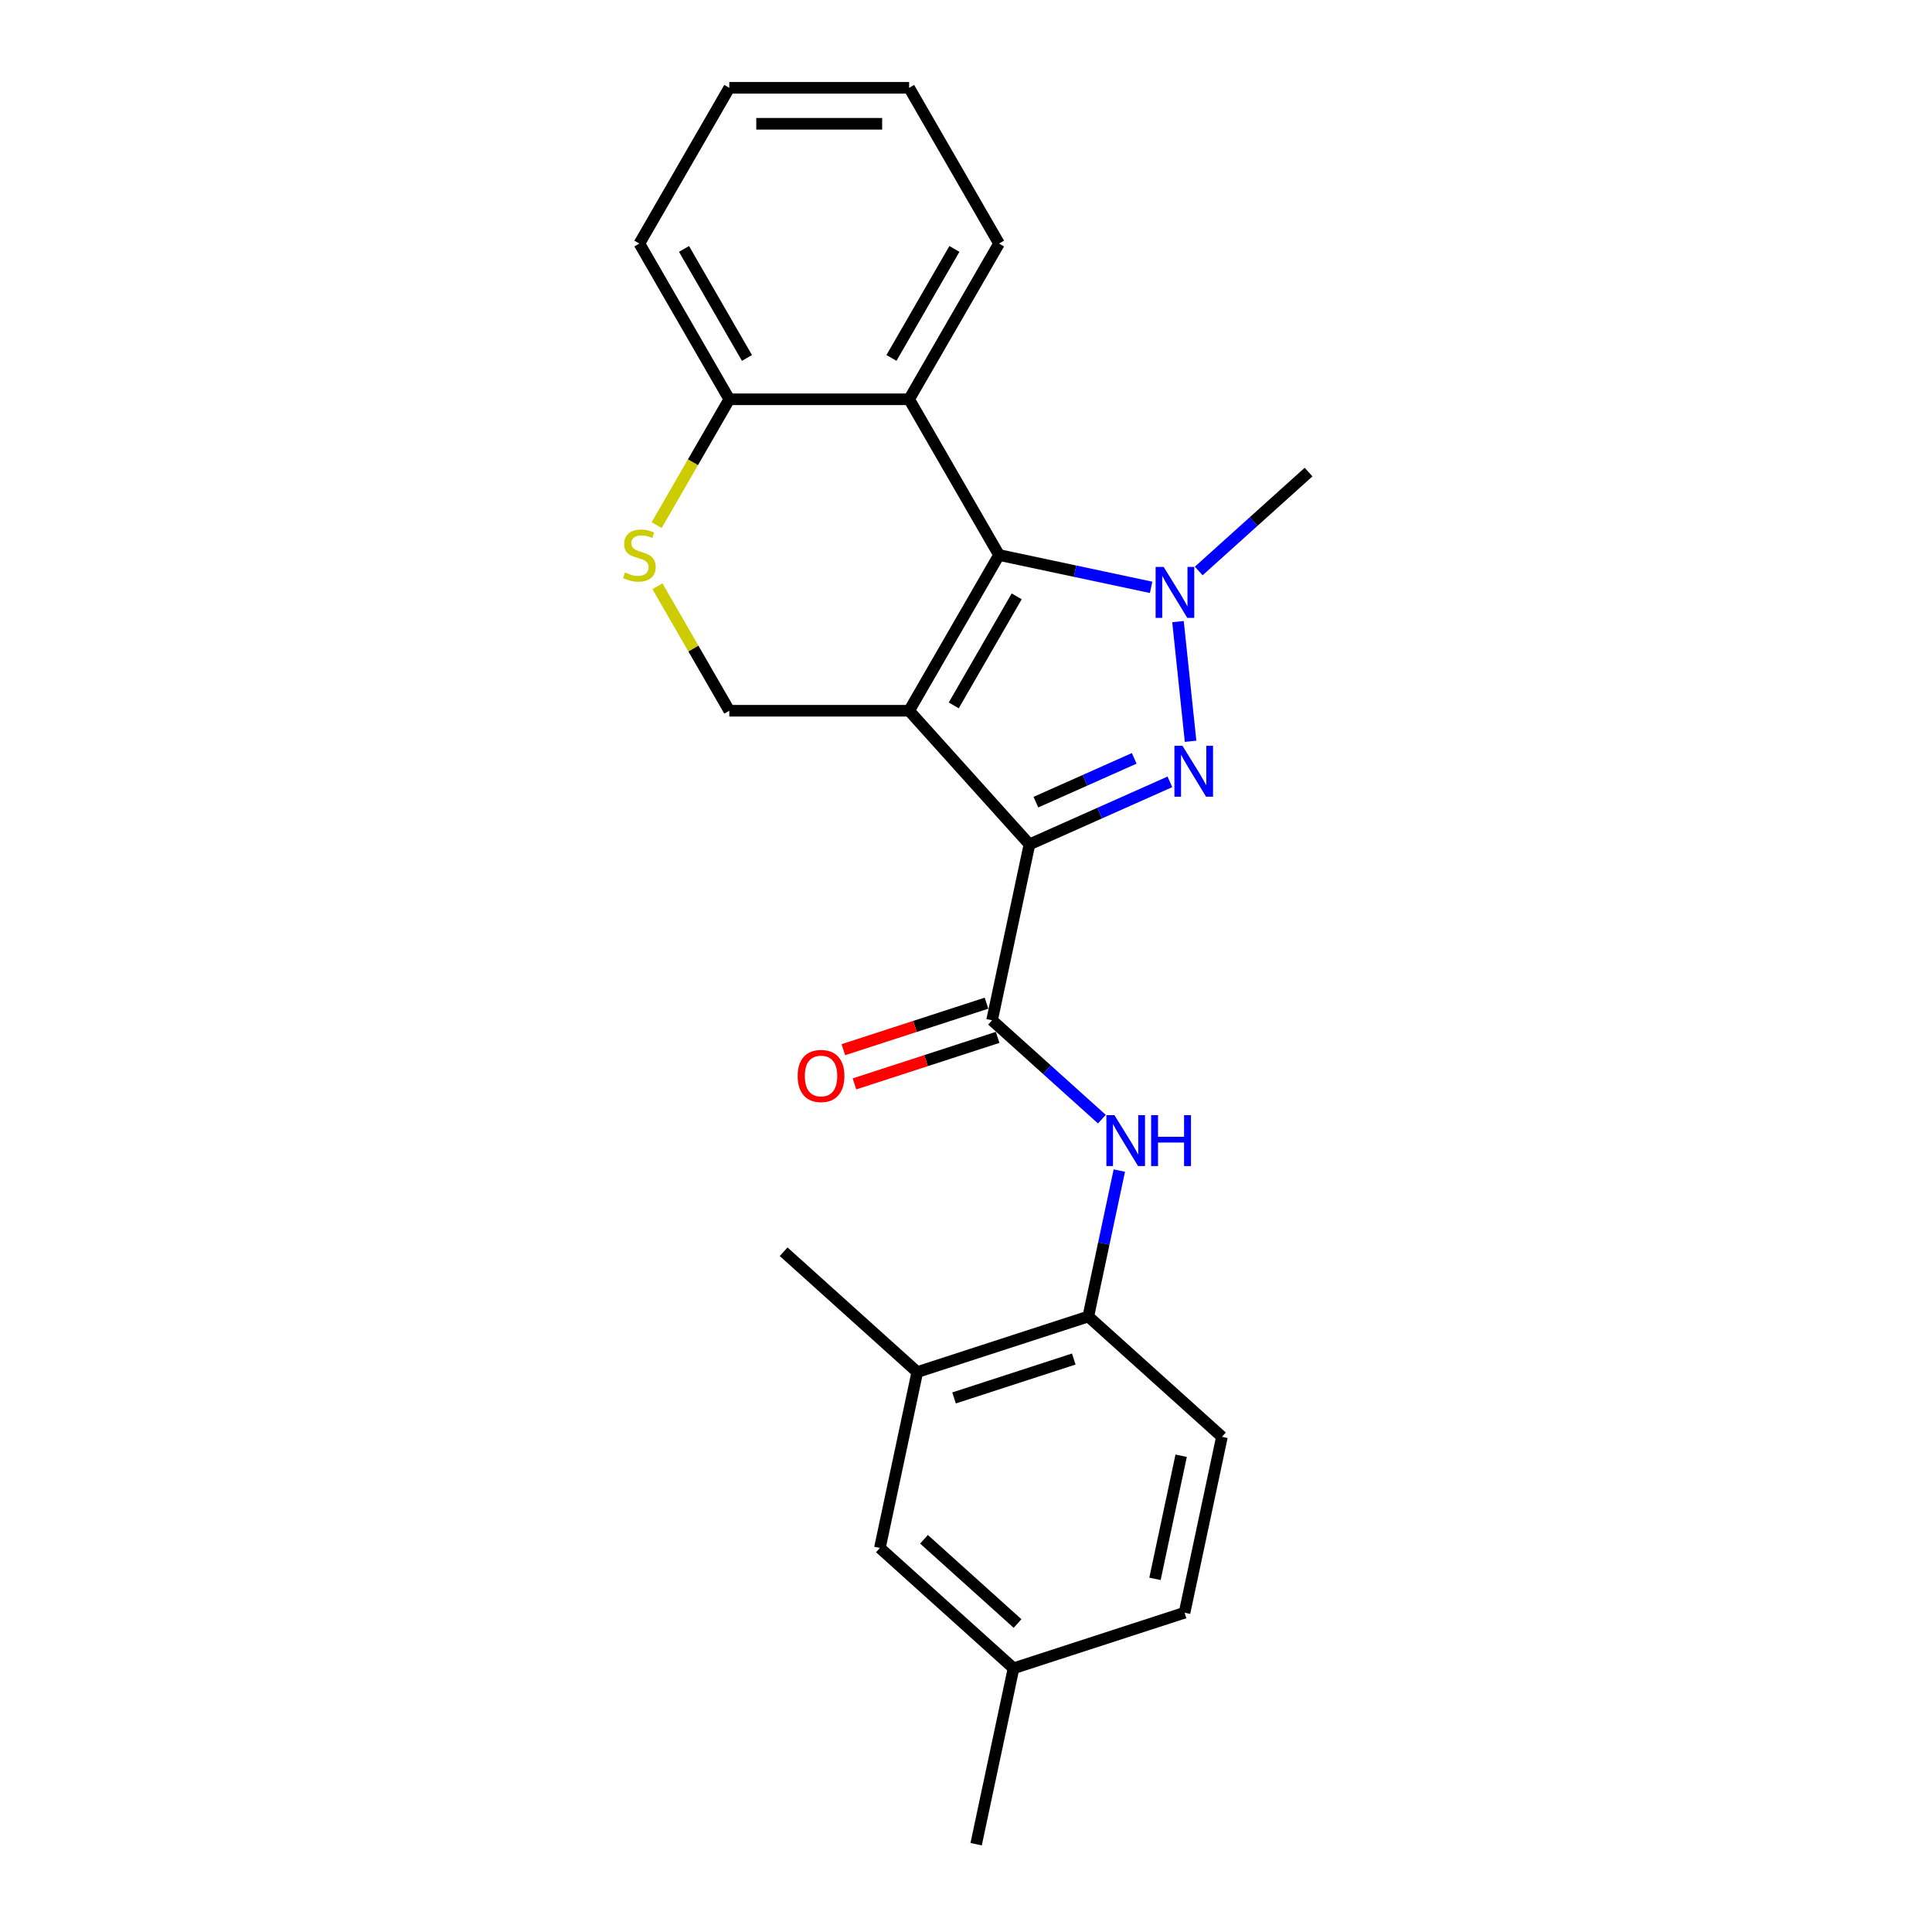 <?xml version='1.0' encoding='iso-8859-1'?>
<svg version='1.1' baseProfile='full'
              xmlns='http://www.w3.org/2000/svg'
                      xmlns:rdkit='http://www.rdkit.org/xml'
                      xmlns:xlink='http://www.w3.org/1999/xlink'
                  xml:space='preserve'
width='1000px' height='1000px' viewBox='0 0 1000 1000'>
<!-- END OF HEADER -->
<rect style='opacity:1.0;fill:#FFFFFF;stroke:none' width='1000' height='1000' x='0' y='0'> </rect>
<path class='bond-0' d='M 470.56,367.882 L 532.84,437.051' style='fill:none;fill-rule:evenodd;stroke:#000000;stroke-width:6px;stroke-linecap:butt;stroke-linejoin:miter;stroke-opacity:1' />
<path class='bond-2' d='M 470.56,367.882 L 517.098,287.275' style='fill:none;fill-rule:evenodd;stroke:#000000;stroke-width:6px;stroke-linecap:butt;stroke-linejoin:miter;stroke-opacity:1' />
<path class='bond-2' d='M 493.662,365.098 L 526.238,308.674' style='fill:none;fill-rule:evenodd;stroke:#000000;stroke-width:6px;stroke-linecap:butt;stroke-linejoin:miter;stroke-opacity:1' />
<path class='bond-6' d='M 470.56,367.882 L 377.483,367.882' style='fill:none;fill-rule:evenodd;stroke:#000000;stroke-width:6px;stroke-linecap:butt;stroke-linejoin:miter;stroke-opacity:1' />
<path class='bond-1' d='M 532.84,437.051 L 569.193,420.866' style='fill:none;fill-rule:evenodd;stroke:#000000;stroke-width:6px;stroke-linecap:butt;stroke-linejoin:miter;stroke-opacity:1' />
<path class='bond-1' d='M 569.193,420.866 L 605.546,404.68' style='fill:none;fill-rule:evenodd;stroke:#0000FF;stroke-width:6px;stroke-linecap:butt;stroke-linejoin:miter;stroke-opacity:1' />
<path class='bond-1' d='M 536.174,415.19 L 561.622,403.86' style='fill:none;fill-rule:evenodd;stroke:#000000;stroke-width:6px;stroke-linecap:butt;stroke-linejoin:miter;stroke-opacity:1' />
<path class='bond-1' d='M 561.622,403.86 L 587.069,392.53' style='fill:none;fill-rule:evenodd;stroke:#0000FF;stroke-width:6px;stroke-linecap:butt;stroke-linejoin:miter;stroke-opacity:1' />
<path class='bond-4' d='M 532.84,437.051 L 513.488,528.094' style='fill:none;fill-rule:evenodd;stroke:#000000;stroke-width:6px;stroke-linecap:butt;stroke-linejoin:miter;stroke-opacity:1' />
<path class='bond-24' d='M 616.24,383.687 L 609.729,321.743' style='fill:none;fill-rule:evenodd;stroke:#0000FF;stroke-width:6px;stroke-linecap:butt;stroke-linejoin:miter;stroke-opacity:1' />
<path class='bond-3' d='M 517.098,287.275 L 556.458,295.641' style='fill:none;fill-rule:evenodd;stroke:#000000;stroke-width:6px;stroke-linecap:butt;stroke-linejoin:miter;stroke-opacity:1' />
<path class='bond-3' d='M 556.458,295.641 L 595.817,304.007' style='fill:none;fill-rule:evenodd;stroke:#0000FF;stroke-width:6px;stroke-linecap:butt;stroke-linejoin:miter;stroke-opacity:1' />
<path class='bond-5' d='M 517.098,287.275 L 470.56,206.668' style='fill:none;fill-rule:evenodd;stroke:#000000;stroke-width:6px;stroke-linecap:butt;stroke-linejoin:miter;stroke-opacity:1' />
<path class='bond-15' d='M 620.464,295.531 L 648.887,269.938' style='fill:none;fill-rule:evenodd;stroke:#0000FF;stroke-width:6px;stroke-linecap:butt;stroke-linejoin:miter;stroke-opacity:1' />
<path class='bond-15' d='M 648.887,269.938 L 677.31,244.346' style='fill:none;fill-rule:evenodd;stroke:#000000;stroke-width:6px;stroke-linecap:butt;stroke-linejoin:miter;stroke-opacity:1' />
<path class='bond-7' d='M 513.488,528.094 L 541.911,553.686' style='fill:none;fill-rule:evenodd;stroke:#000000;stroke-width:6px;stroke-linecap:butt;stroke-linejoin:miter;stroke-opacity:1' />
<path class='bond-7' d='M 541.911,553.686 L 570.334,579.278' style='fill:none;fill-rule:evenodd;stroke:#0000FF;stroke-width:6px;stroke-linecap:butt;stroke-linejoin:miter;stroke-opacity:1' />
<path class='bond-12' d='M 510.612,519.242 L 473.565,531.279' style='fill:none;fill-rule:evenodd;stroke:#000000;stroke-width:6px;stroke-linecap:butt;stroke-linejoin:miter;stroke-opacity:1' />
<path class='bond-12' d='M 473.565,531.279 L 436.518,543.317' style='fill:none;fill-rule:evenodd;stroke:#FF0000;stroke-width:6px;stroke-linecap:butt;stroke-linejoin:miter;stroke-opacity:1' />
<path class='bond-12' d='M 516.364,536.946 L 479.317,548.983' style='fill:none;fill-rule:evenodd;stroke:#000000;stroke-width:6px;stroke-linecap:butt;stroke-linejoin:miter;stroke-opacity:1' />
<path class='bond-12' d='M 479.317,548.983 L 442.27,561.021' style='fill:none;fill-rule:evenodd;stroke:#FF0000;stroke-width:6px;stroke-linecap:butt;stroke-linejoin:miter;stroke-opacity:1' />
<path class='bond-18' d='M 470.56,206.668 L 517.098,126.061' style='fill:none;fill-rule:evenodd;stroke:#000000;stroke-width:6px;stroke-linecap:butt;stroke-linejoin:miter;stroke-opacity:1' />
<path class='bond-18' d='M 461.419,185.269 L 493.996,128.845' style='fill:none;fill-rule:evenodd;stroke:#000000;stroke-width:6px;stroke-linecap:butt;stroke-linejoin:miter;stroke-opacity:1' />
<path class='bond-25' d='M 470.56,206.668 L 377.483,206.668' style='fill:none;fill-rule:evenodd;stroke:#000000;stroke-width:6px;stroke-linecap:butt;stroke-linejoin:miter;stroke-opacity:1' />
<path class='bond-8' d='M 377.483,367.882 L 358.883,335.667' style='fill:none;fill-rule:evenodd;stroke:#000000;stroke-width:6px;stroke-linecap:butt;stroke-linejoin:miter;stroke-opacity:1' />
<path class='bond-8' d='M 358.883,335.667 L 340.284,303.452' style='fill:none;fill-rule:evenodd;stroke:#CCCC00;stroke-width:6px;stroke-linecap:butt;stroke-linejoin:miter;stroke-opacity:1' />
<path class='bond-9' d='M 579.362,605.881 L 571.334,643.649' style='fill:none;fill-rule:evenodd;stroke:#0000FF;stroke-width:6px;stroke-linecap:butt;stroke-linejoin:miter;stroke-opacity:1' />
<path class='bond-9' d='M 571.334,643.649 L 563.306,681.417' style='fill:none;fill-rule:evenodd;stroke:#000000;stroke-width:6px;stroke-linecap:butt;stroke-linejoin:miter;stroke-opacity:1' />
<path class='bond-10' d='M 339.876,271.806 L 358.679,239.237' style='fill:none;fill-rule:evenodd;stroke:#CCCC00;stroke-width:6px;stroke-linecap:butt;stroke-linejoin:miter;stroke-opacity:1' />
<path class='bond-10' d='M 358.679,239.237 L 377.483,206.668' style='fill:none;fill-rule:evenodd;stroke:#000000;stroke-width:6px;stroke-linecap:butt;stroke-linejoin:miter;stroke-opacity:1' />
<path class='bond-11' d='M 563.306,681.417 L 474.785,710.179' style='fill:none;fill-rule:evenodd;stroke:#000000;stroke-width:6px;stroke-linecap:butt;stroke-linejoin:miter;stroke-opacity:1' />
<path class='bond-11' d='M 555.78,703.436 L 493.815,723.569' style='fill:none;fill-rule:evenodd;stroke:#000000;stroke-width:6px;stroke-linecap:butt;stroke-linejoin:miter;stroke-opacity:1' />
<path class='bond-14' d='M 563.306,681.417 L 632.475,743.698' style='fill:none;fill-rule:evenodd;stroke:#000000;stroke-width:6px;stroke-linecap:butt;stroke-linejoin:miter;stroke-opacity:1' />
<path class='bond-20' d='M 377.483,206.668 L 330.944,126.061' style='fill:none;fill-rule:evenodd;stroke:#000000;stroke-width:6px;stroke-linecap:butt;stroke-linejoin:miter;stroke-opacity:1' />
<path class='bond-20' d='M 386.623,185.269 L 354.047,128.845' style='fill:none;fill-rule:evenodd;stroke:#000000;stroke-width:6px;stroke-linecap:butt;stroke-linejoin:miter;stroke-opacity:1' />
<path class='bond-13' d='M 474.785,710.179 L 455.433,801.222' style='fill:none;fill-rule:evenodd;stroke:#000000;stroke-width:6px;stroke-linecap:butt;stroke-linejoin:miter;stroke-opacity:1' />
<path class='bond-19' d='M 474.785,710.179 L 405.615,647.899' style='fill:none;fill-rule:evenodd;stroke:#000000;stroke-width:6px;stroke-linecap:butt;stroke-linejoin:miter;stroke-opacity:1' />
<path class='bond-27' d='M 455.433,801.222 L 524.603,863.503' style='fill:none;fill-rule:evenodd;stroke:#000000;stroke-width:6px;stroke-linecap:butt;stroke-linejoin:miter;stroke-opacity:1' />
<path class='bond-27' d='M 478.265,796.73 L 526.683,840.327' style='fill:none;fill-rule:evenodd;stroke:#000000;stroke-width:6px;stroke-linecap:butt;stroke-linejoin:miter;stroke-opacity:1' />
<path class='bond-17' d='M 632.475,743.698 L 613.124,834.74' style='fill:none;fill-rule:evenodd;stroke:#000000;stroke-width:6px;stroke-linecap:butt;stroke-linejoin:miter;stroke-opacity:1' />
<path class='bond-17' d='M 611.364,753.484 L 597.818,817.214' style='fill:none;fill-rule:evenodd;stroke:#000000;stroke-width:6px;stroke-linecap:butt;stroke-linejoin:miter;stroke-opacity:1' />
<path class='bond-16' d='M 524.603,863.503 L 613.124,834.74' style='fill:none;fill-rule:evenodd;stroke:#000000;stroke-width:6px;stroke-linecap:butt;stroke-linejoin:miter;stroke-opacity:1' />
<path class='bond-21' d='M 524.603,863.503 L 505.251,954.545' style='fill:none;fill-rule:evenodd;stroke:#000000;stroke-width:6px;stroke-linecap:butt;stroke-linejoin:miter;stroke-opacity:1' />
<path class='bond-22' d='M 517.098,126.061 L 470.56,45.455' style='fill:none;fill-rule:evenodd;stroke:#000000;stroke-width:6px;stroke-linecap:butt;stroke-linejoin:miter;stroke-opacity:1' />
<path class='bond-23' d='M 330.944,126.061 L 377.483,45.455' style='fill:none;fill-rule:evenodd;stroke:#000000;stroke-width:6px;stroke-linecap:butt;stroke-linejoin:miter;stroke-opacity:1' />
<path class='bond-26' d='M 470.56,45.455 L 377.483,45.455' style='fill:none;fill-rule:evenodd;stroke:#000000;stroke-width:6px;stroke-linecap:butt;stroke-linejoin:miter;stroke-opacity:1' />
<path class='bond-26' d='M 456.598,64.07 L 391.444,64.07' style='fill:none;fill-rule:evenodd;stroke:#000000;stroke-width:6px;stroke-linecap:butt;stroke-linejoin:miter;stroke-opacity:1' />
<path  class='atom-2' d='M 612.043 386.014
L 620.681 399.975
Q 621.537 401.353, 622.915 403.847
Q 624.292 406.342, 624.367 406.491
L 624.367 386.014
L 627.866 386.014
L 627.866 412.373
L 624.255 412.373
L 614.984 397.109
Q 613.905 395.321, 612.751 393.274
Q 611.634 391.226, 611.299 390.593
L 611.299 412.373
L 607.873 412.373
L 607.873 386.014
L 612.043 386.014
' fill='#0000FF'/>
<path  class='atom-4' d='M 602.314 293.447
L 610.952 307.409
Q 611.808 308.786, 613.185 311.28
Q 614.563 313.775, 614.637 313.924
L 614.637 293.447
L 618.137 293.447
L 618.137 319.806
L 614.526 319.806
L 605.255 304.542
Q 604.176 302.755, 603.021 300.707
Q 601.904 298.659, 601.569 298.026
L 601.569 319.806
L 598.144 319.806
L 598.144 293.447
L 602.314 293.447
' fill='#0000FF'/>
<path  class='atom-8' d='M 576.831 577.195
L 585.469 591.156
Q 586.325 592.534, 587.702 595.028
Q 589.08 597.523, 589.154 597.672
L 589.154 577.195
L 592.654 577.195
L 592.654 603.554
L 589.043 603.554
L 579.772 588.29
Q 578.693 586.502, 577.539 584.455
Q 576.422 582.407, 576.087 581.774
L 576.087 603.554
L 572.661 603.554
L 572.661 577.195
L 576.831 577.195
' fill='#0000FF'/>
<path  class='atom-8' d='M 595.819 577.195
L 599.393 577.195
L 599.393 588.401
L 612.87 588.401
L 612.87 577.195
L 616.445 577.195
L 616.445 603.554
L 612.87 603.554
L 612.87 591.38
L 599.393 591.38
L 599.393 603.554
L 595.819 603.554
L 595.819 577.195
' fill='#0000FF'/>
<path  class='atom-9' d='M 323.498 296.322
Q 323.796 296.434, 325.025 296.955
Q 326.253 297.476, 327.594 297.811
Q 328.971 298.109, 330.312 298.109
Q 332.806 298.109, 334.258 296.918
Q 335.71 295.689, 335.71 293.567
Q 335.71 292.115, 334.965 291.221
Q 334.258 290.328, 333.141 289.844
Q 332.024 289.36, 330.163 288.801
Q 327.817 288.094, 326.402 287.424
Q 325.025 286.754, 324.02 285.339
Q 323.052 283.924, 323.052 281.541
Q 323.052 278.228, 325.285 276.18
Q 327.556 274.132, 332.024 274.132
Q 335.077 274.132, 338.54 275.584
L 337.683 278.451
Q 334.519 277.148, 332.136 277.148
Q 329.567 277.148, 328.152 278.228
Q 326.737 279.27, 326.775 281.095
Q 326.775 282.509, 327.482 283.366
Q 328.227 284.222, 329.269 284.706
Q 330.349 285.19, 332.136 285.748
Q 334.519 286.493, 335.933 287.238
Q 337.348 287.982, 338.353 289.509
Q 339.396 290.998, 339.396 293.567
Q 339.396 297.216, 336.939 299.189
Q 334.519 301.125, 330.46 301.125
Q 328.115 301.125, 326.328 300.604
Q 324.578 300.12, 322.493 299.263
L 323.498 296.322
' fill='#CCCC00'/>
<path  class='atom-13' d='M 412.867 556.931
Q 412.867 550.601, 415.994 547.065
Q 419.122 543.528, 424.967 543.528
Q 430.812 543.528, 433.94 547.065
Q 437.067 550.601, 437.067 556.931
Q 437.067 563.334, 433.902 566.983
Q 430.738 570.594, 424.967 570.594
Q 419.159 570.594, 415.994 566.983
Q 412.867 563.372, 412.867 556.931
M 424.967 567.616
Q 428.988 567.616, 431.147 564.935
Q 433.344 562.217, 433.344 556.931
Q 433.344 551.756, 431.147 549.149
Q 428.988 546.506, 424.967 546.506
Q 420.946 546.506, 418.75 549.112
Q 416.59 551.718, 416.59 556.931
Q 416.59 562.255, 418.75 564.935
Q 420.946 567.616, 424.967 567.616
' fill='#FF0000'/>
</svg>
